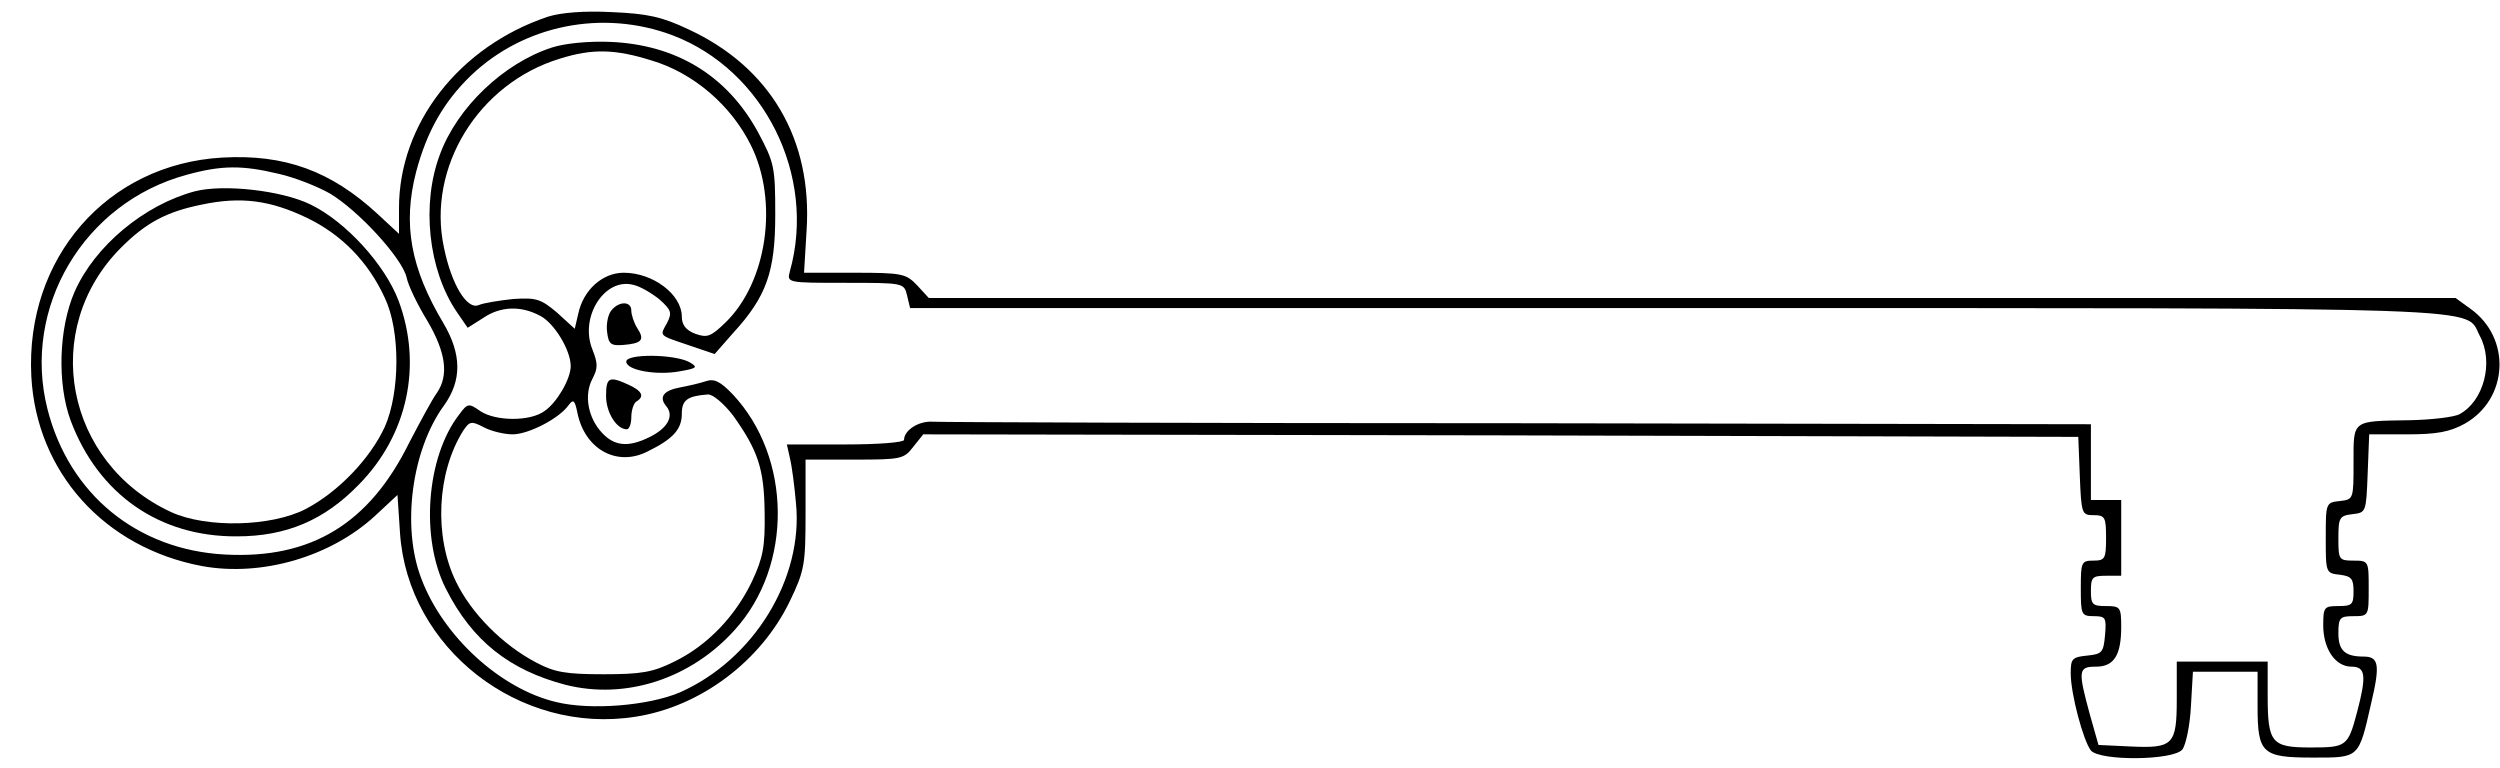 <?xml version="1.0" standalone="no"?>
<!DOCTYPE svg PUBLIC "-//W3C//DTD SVG 20010904//EN"
 "http://www.w3.org/TR/2001/REC-SVG-20010904/DTD/svg10.dtd">
<svg version="1.0" xmlns="http://www.w3.org/2000/svg"
 width="495pt" height="152pt" viewBox="0 0 495 152"
 preserveAspectRatio="xMidYMid meet">

<g transform="translate(0,152) scale(0.1,-0.1)"
fill="#000000" stroke="none">
<path d="M1085 1487 c-176 -59 -295 -212 -295 -379 l0 -51 -42 39 c-93 86
-185 119 -308 112 -228 -13 -390 -199 -378 -433 10 -190 145 -340 339 -376
117 -21 253 18 342 100 l44 41 5 -75 c15 -228 236 -401 467 -364 128 20 248
110 305 229 29 60 31 73 31 173 l0 107 97 0 c91 0 98 1 116 25 l20 25 1143 -2
1144 -3 3 -77 c3 -75 4 -78 27 -78 23 0 25 -4 25 -45 0 -41 -2 -45 -25 -45
-24 0 -25 -3 -25 -55 0 -52 1 -55 26 -55 23 0 25 -3 22 -37 -3 -35 -6 -38 -35
-41 -30 -3 -33 -6 -33 -35 0 -41 25 -134 40 -153 18 -21 163 -20 181 2 7 9 15
47 17 85 l4 69 64 0 64 0 0 -69 c0 -93 9 -101 110 -101 92 0 90 -2 115 108 18
76 15 92 -15 92 -37 0 -50 12 -50 46 0 31 3 34 30 34 30 0 30 1 30 55 0 54 0
55 -30 55 -29 0 -30 2 -30 44 0 41 2 45 28 48 27 3 27 4 30 81 l3 77 76 0 c58
0 84 5 113 21 87 49 93 170 11 228 l-29 21 -1512 0 -1511 0 -23 25 c-22 23
-29 25 -124 25 l-100 0 5 83 c12 181 -72 324 -234 399 -53 25 -81 31 -151 34
-55 3 -102 -1 -127 -9z m247 -37 c181 -69 285 -278 232 -467 -6 -23 -6 -23
110 -23 115 0 116 0 122 -25 l6 -25 1520 0 c1651 0 1557 3 1588 -55 28 -52 8
-129 -40 -155 -11 -6 -55 -11 -97 -12 -117 -2 -113 2 -113 -84 0 -72 0 -73
-27 -76 -28 -3 -28 -4 -28 -73 0 -69 0 -70 28 -73 23 -3 27 -8 27 -33 0 -26
-3 -29 -30 -29 -28 0 -30 -2 -30 -38 0 -47 24 -82 56 -82 28 0 30 -18 11 -90
-18 -68 -21 -70 -92 -70 -78 0 -85 9 -85 104 l0 66 -90 0 -90 0 0 -74 c0 -91
-7 -98 -92 -94 l-63 3 -17 60 c-24 88 -23 95 12 95 36 0 50 23 50 79 0 39 -2
41 -30 41 -27 0 -30 3 -30 30 0 27 3 30 30 30 l30 0 0 75 0 75 -30 0 -30 0 0
75 0 75 -1132 2 c-623 0 -1146 2 -1161 3 -28 2 -57 -17 -57 -36 0 -5 -51 -9
-116 -9 l-116 0 6 -27 c4 -16 9 -55 12 -89 15 -149 -83 -310 -230 -375 -61
-26 -176 -36 -245 -19 -110 26 -224 130 -267 245 -39 102 -19 254 45 342 36
50 35 102 -1 163 -65 109 -81 196 -54 300 21 79 54 138 109 191 105 100 261
131 399 79z m-781 -274 c32 -7 77 -25 102 -39 57 -34 143 -128 152 -166 3 -16
22 -55 41 -86 37 -63 43 -108 19 -143 -9 -12 -33 -57 -55 -99 -79 -160 -194
-230 -364 -221 -174 9 -309 119 -352 288 -51 201 72 409 276 464 69 19 110 19
181 2z"/>
<path d="M1093 1426 c-96 -31 -188 -119 -222 -212 -37 -98 -23 -228 33 -311
l22 -32 30 19 c35 24 75 25 113 5 28 -14 61 -68 61 -100 0 -25 -27 -72 -52
-89 -29 -21 -97 -20 -127 0 -23 16 -25 16 -42 -7 -65 -84 -77 -245 -26 -345
52 -103 126 -161 237 -190 119 -30 248 12 335 109 115 127 113 341 -4 466 -25
26 -37 32 -54 26 -12 -4 -34 -9 -50 -12 -33 -6 -43 -19 -28 -37 16 -19 4 -43
-32 -61 -42 -21 -70 -19 -95 8 -28 30 -36 75 -19 107 11 21 11 30 0 58 -26 64
24 143 81 128 14 -3 37 -17 52 -29 23 -21 25 -26 15 -46 -15 -27 -18 -24 44
-45 l50 -17 36 41 c67 73 84 122 84 235 0 95 -2 103 -34 163 -61 112 -161 173
-291 179 -45 2 -92 -3 -117 -11z m198 -26 c83 -25 157 -89 196 -168 55 -111
32 -271 -51 -351 -29 -28 -36 -30 -59 -22 -19 7 -27 18 -27 34 0 44 -57 87
-115 87 -42 0 -80 -34 -90 -81 l-7 -30 -35 32 c-32 27 -41 30 -87 27 -28 -3
-59 -8 -68 -12 -23 -10 -54 40 -69 114 -34 158 68 325 230 374 64 20 109 19
182 -4z m160 -702 c50 -70 62 -106 63 -193 1 -67 -3 -89 -25 -136 -33 -69 -88
-127 -154 -159 -42 -21 -65 -25 -140 -25 -75 0 -97 4 -133 23 -67 35 -129 98
-159 160 -44 90 -38 216 14 299 13 19 16 20 41 7 15 -8 41 -14 57 -14 31 0 92
31 111 58 9 12 12 10 17 -14 14 -73 78 -109 139 -78 51 25 68 44 68 75 0 27
11 35 52 38 10 0 31 -18 49 -41z"/>
<path d="M1211 906 c-7 -8 -11 -27 -9 -43 3 -24 7 -28 32 -26 37 3 43 10 28
33 -7 11 -12 27 -12 35 0 19 -24 19 -39 1z"/>
<path d="M1240 804 c0 -17 60 -28 107 -19 34 6 35 8 18 18 -30 16 -125 17
-125 1z"/>
<path d="M1200 736 c0 -33 21 -66 41 -66 5 0 9 11 9 24 0 14 5 28 10 31 17 10
11 21 -15 33 -39 18 -45 15 -45 -22z"/>
<path d="M385 1141 c-100 -27 -197 -108 -237 -198 -32 -73 -35 -183 -8 -256
55 -146 176 -230 329 -229 98 0 173 32 241 102 97 98 127 237 79 365 -27 71
-104 156 -174 190 -57 28 -173 41 -230 26z m222 -52 c69 -33 122 -87 155 -159
31 -65 30 -187 0 -255 -29 -63 -92 -129 -157 -163 -68 -35 -196 -38 -266 -6
-210 97 -261 362 -99 524 49 49 90 71 160 85 76 16 134 9 207 -26z"/>
</g>
</svg>
